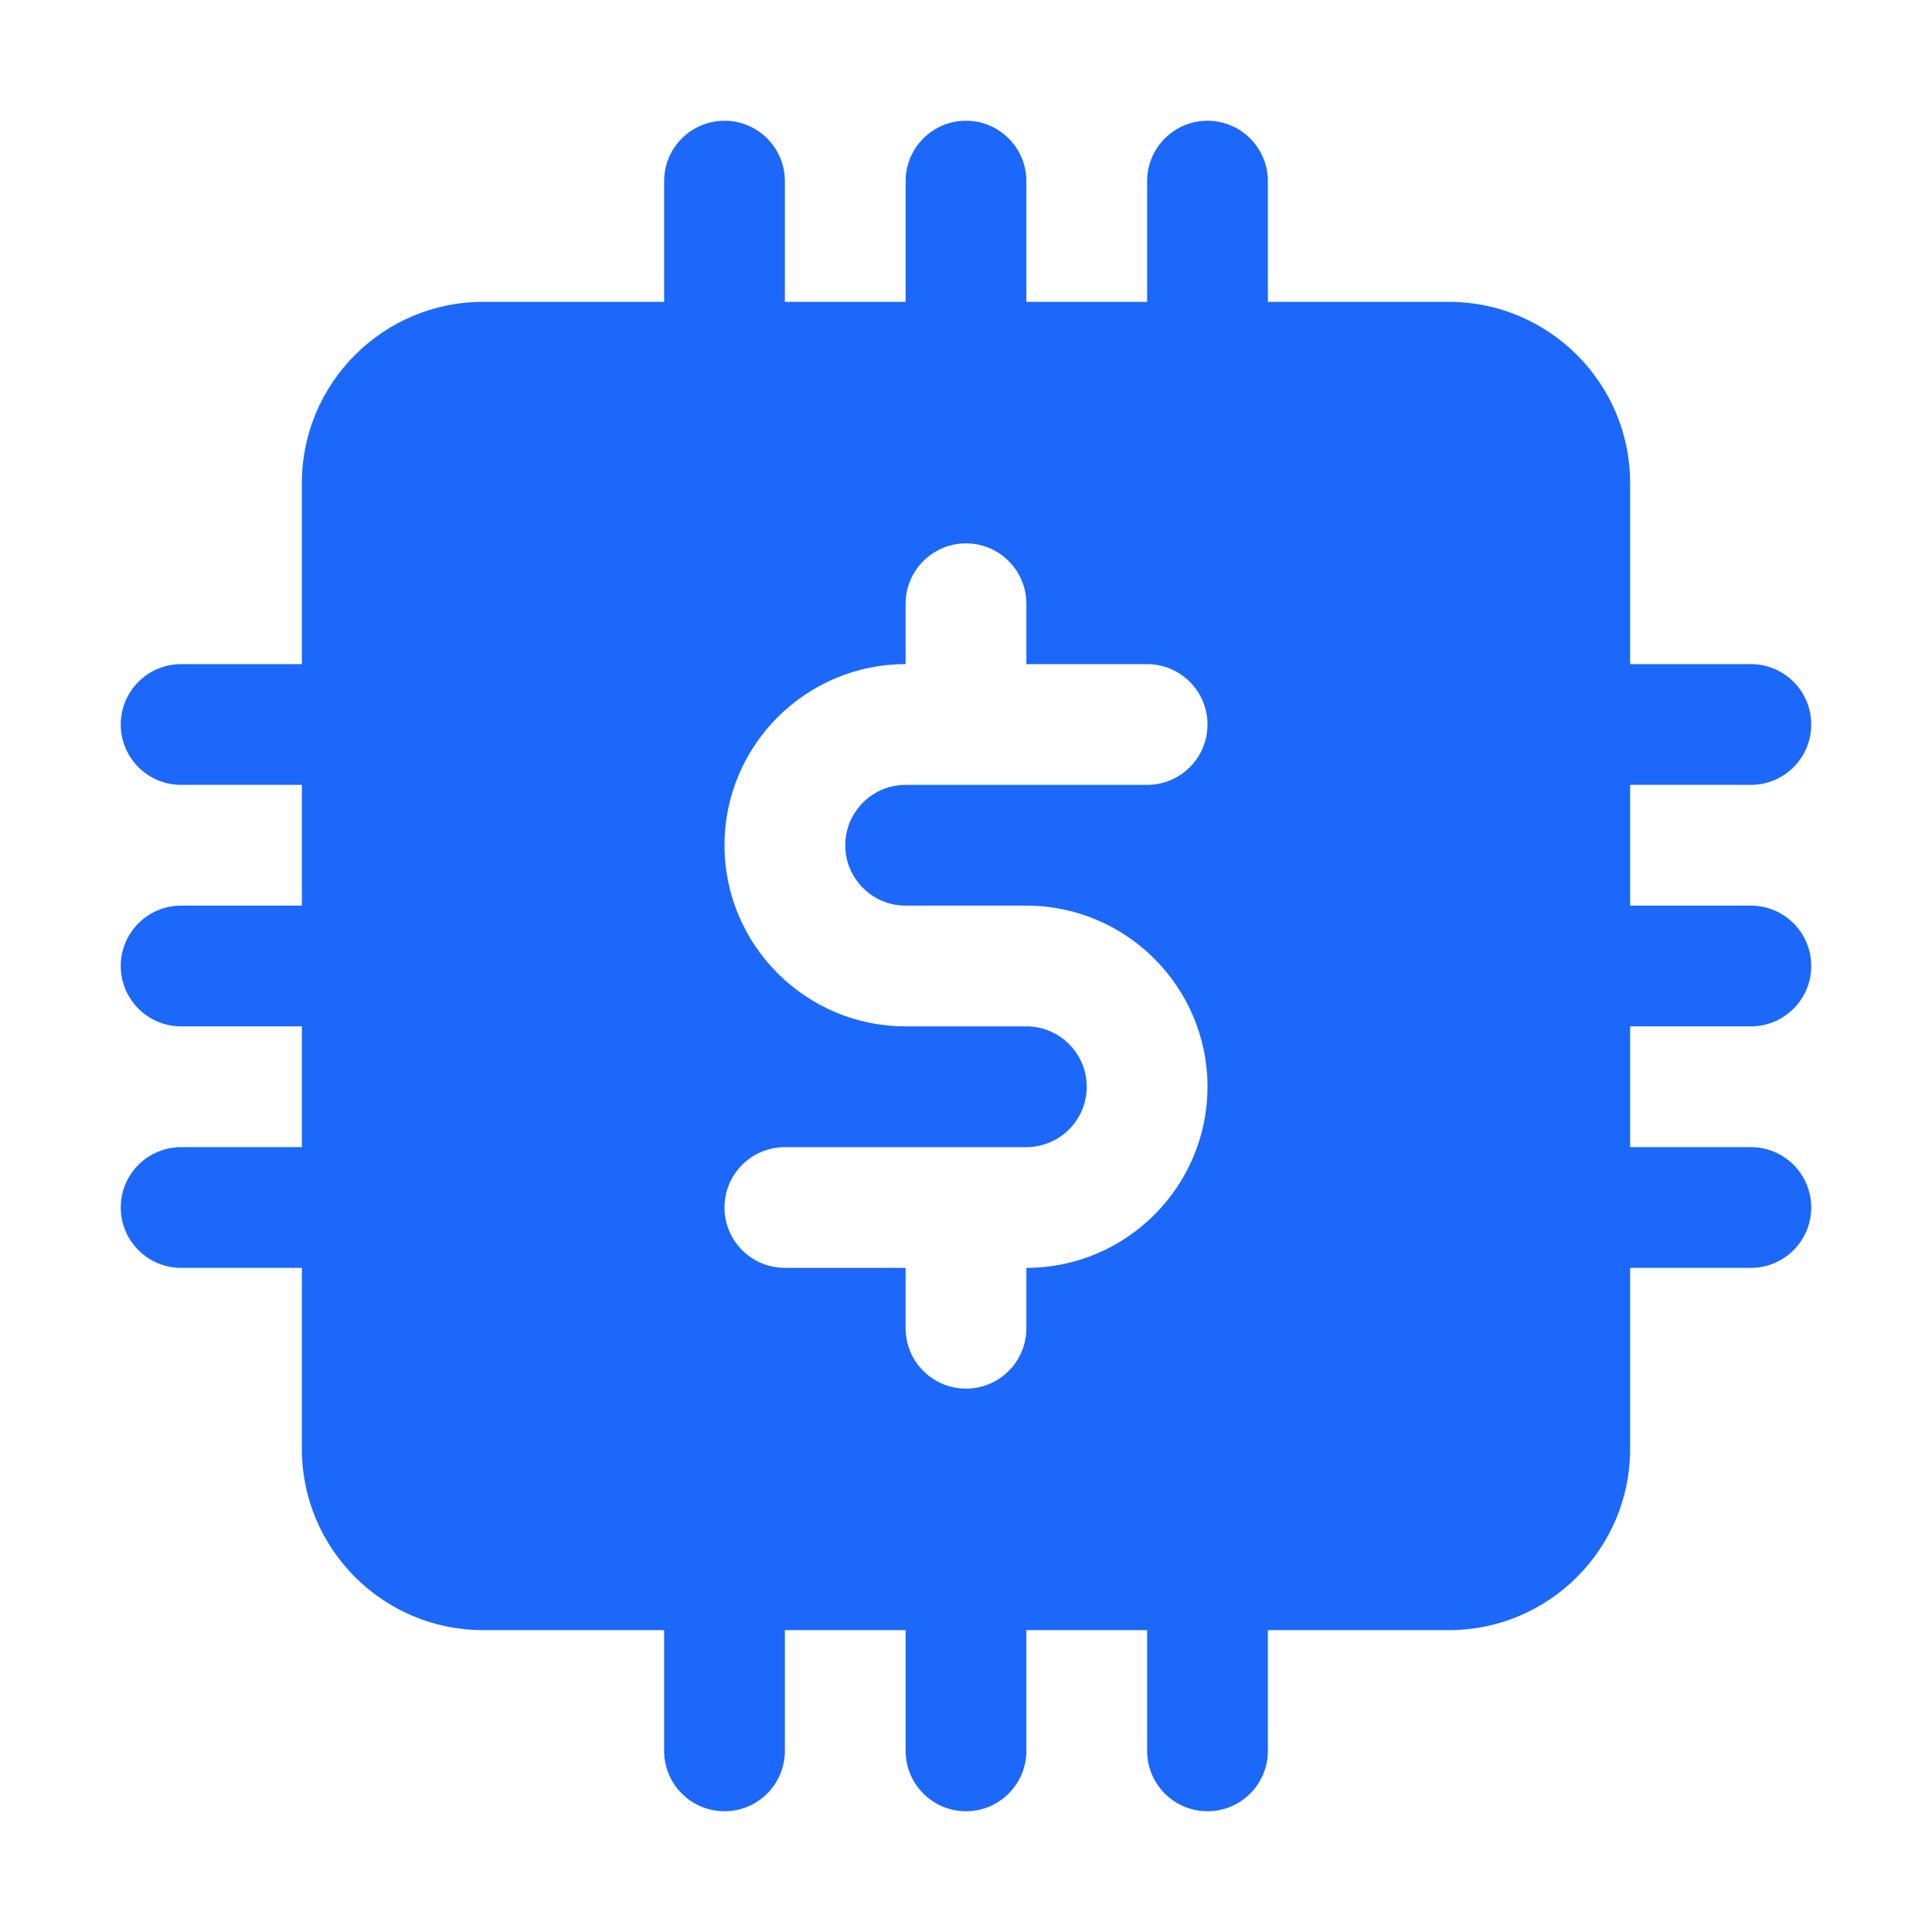 <svg width="60" height="60" viewBox="0 0 60 60" fill="none" xmlns="http://www.w3.org/2000/svg">
<path d="M54.375 31.875C55.41 31.875 56.25 31.035 56.25 30C56.25 28.965 55.41 28.125 54.375 28.125H50.625V24.375H54.375C55.41 24.375 56.25 23.535 56.25 22.5C56.25 21.465 55.41 20.625 54.375 20.625H50.625V15C50.625 11.899 48.101 9.375 45 9.375H39.375V5.625C39.375 4.59 38.535 3.75 37.5 3.75C36.465 3.75 35.625 4.59 35.625 5.625V9.375H31.875V5.625C31.875 4.59 31.035 3.75 30 3.75C28.965 3.75 28.125 4.59 28.125 5.625V9.375H24.375V5.625C24.375 4.59 23.535 3.75 22.5 3.75C21.465 3.75 20.625 4.59 20.625 5.625V9.375H15C11.899 9.375 9.375 11.899 9.375 15V20.625H5.625C4.59 20.625 3.75 21.465 3.75 22.5C3.75 23.535 4.59 24.375 5.625 24.375H9.375V28.125H5.625C4.59 28.125 3.75 28.965 3.75 30C3.75 31.035 4.59 31.875 5.625 31.875H9.375V35.625H5.625C4.59 35.625 3.75 36.465 3.75 37.5C3.75 38.535 4.59 39.375 5.625 39.375H9.375V45C9.375 48.101 11.899 50.625 15 50.625H20.625V54.375C20.625 55.41 21.465 56.25 22.5 56.25C23.535 56.25 24.375 55.41 24.375 54.375V50.625H28.125V54.375C28.125 55.41 28.965 56.25 30 56.25C31.035 56.25 31.875 55.41 31.875 54.375V50.625H35.625V54.375C35.625 55.41 36.465 56.25 37.5 56.25C38.535 56.25 39.375 55.41 39.375 54.375V50.625H45C48.101 50.625 50.625 48.101 50.625 45V39.375H54.375C55.41 39.375 56.25 38.535 56.25 37.5C56.25 36.465 55.41 35.625 54.375 35.625H50.625V31.875H54.375ZM31.875 41.25C31.875 42.285 31.035 43.125 30 43.125C28.965 43.125 28.125 42.285 28.125 41.25V39.375H24.375C23.34 39.375 22.5 38.535 22.5 37.5C22.5 36.465 23.34 35.625 24.375 35.625H31.875C32.908 35.625 33.75 34.783 33.75 33.75C33.75 32.717 32.908 31.875 31.875 31.875H28.125C25.024 31.875 22.5 29.351 22.5 26.25C22.5 23.149 25.024 20.625 28.125 20.625V18.75C28.125 17.715 28.965 16.875 30 16.875C31.035 16.875 31.875 17.715 31.875 18.75V20.625H35.625C36.66 20.625 37.5 21.465 37.5 22.5C37.5 23.535 36.66 24.375 35.625 24.375H28.125C27.092 24.375 26.25 25.217 26.25 26.25C26.25 27.283 27.092 28.125 28.125 28.125H31.875C34.976 28.125 37.5 30.649 37.5 33.75C37.5 36.851 34.976 39.375 31.875 39.375V41.25Z" fill="#1B68FA"/>
</svg>
